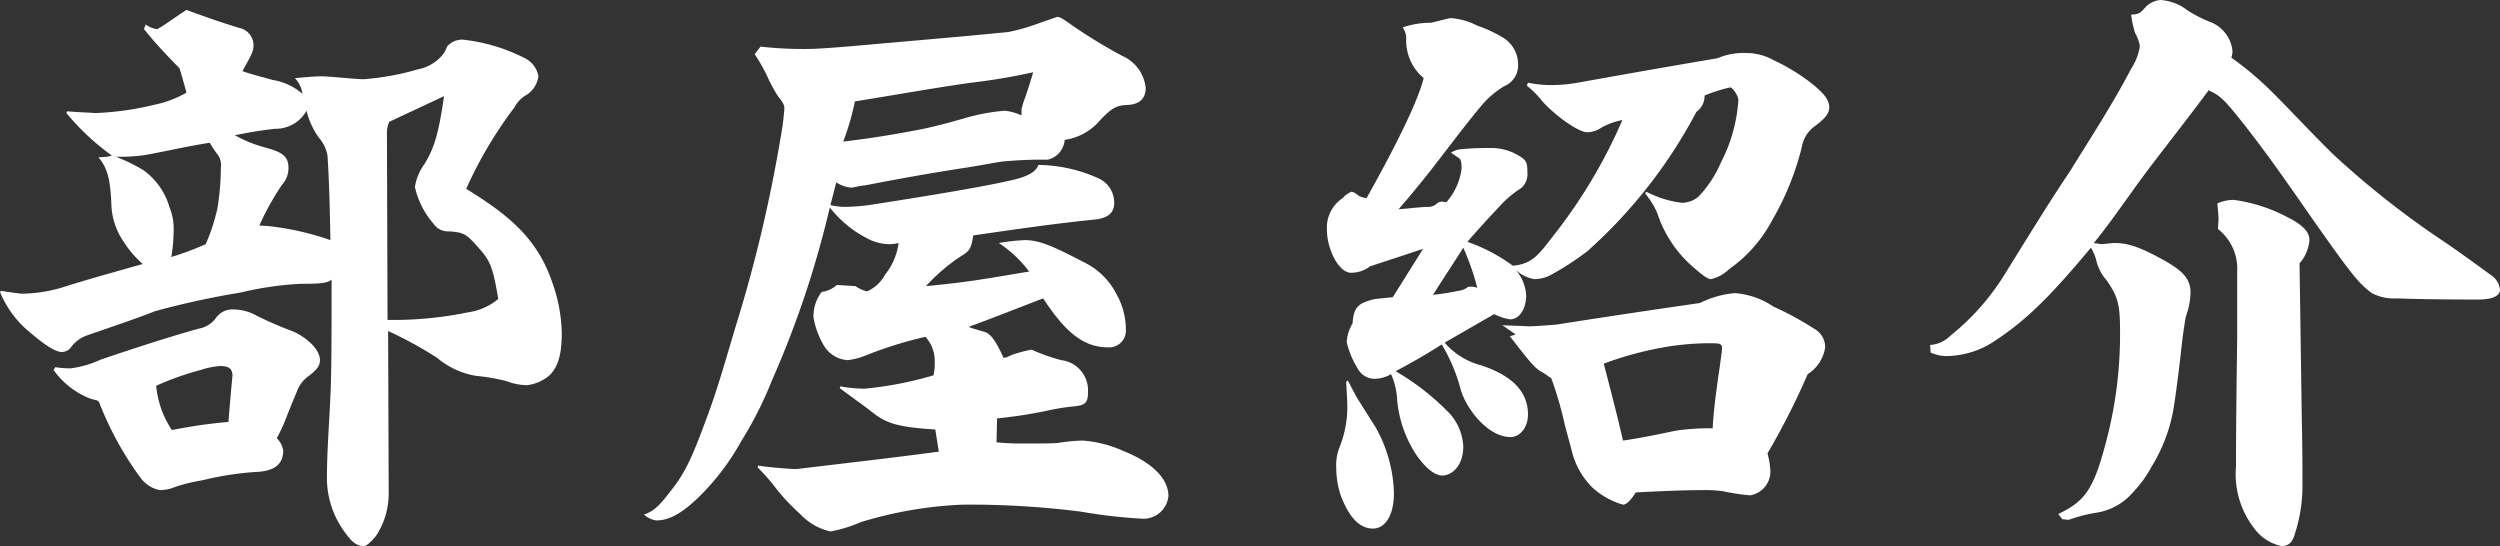 <svg xmlns="http://www.w3.org/2000/svg" width="171.6" height="37.48" viewBox="0 0 171.6 37.48">
  <rect x="0" y="0" width="171.6" height="37.48" fill="#333333" stroke="none"/>
  <path id="パス_13813" data-name="パス 13813" d="M-85.84-13.72a7,7,0,0,0,1.76,2.52c1.28,1.12,2.04,1.6,2.48,1.6a.782.782,0,0,0,.6-.28,2.313,2.313,0,0,1,1.2-.88c1.84-.64,3.28-1.12,4.6-1.64a56.835,56.835,0,0,1,5.88-1.28,22.264,22.264,0,0,1,4.16-.6c1.32,0,1.76-.04,2.08-.28,0,3.68,0,6.28-.08,7.96-.08,1.88-.24,3.8-.24,5.68a6.266,6.266,0,0,0,1.28,3.76c.48.68.84.88,1.24.88.24,0,.56-.36.84-.68A5.3,5.3,0,0,0-59.16.08l-.04-11.12A27.4,27.4,0,0,1-55.84-9.2a5.573,5.573,0,0,0,2.68,1.24,12.948,12.948,0,0,1,2.08.36,4.155,4.155,0,0,0,1.4.28A2.893,2.893,0,0,0-48.12-8c.48-.48.84-1.2.84-2.88A10.95,10.95,0,0,0-48-14.56c-1.08-3.04-3.2-4.6-5.84-6.24a28.724,28.724,0,0,1,3.32-5.6,2.062,2.062,0,0,1,.88-.88,1.852,1.852,0,0,0,.76-1.24,1.742,1.742,0,0,0-1-1.28,12.244,12.244,0,0,0-4.2-1.24,1.37,1.37,0,0,0-1.08.48,1.755,1.755,0,0,1-.44.72,2.9,2.9,0,0,1-1.56.84,17.954,17.954,0,0,1-3.76.68c-.96-.04-2.24-.2-2.88-.2-.56,0-1.24.08-1.8.12a1.935,1.935,0,0,1,.52,1.08,4.153,4.153,0,0,0-2.08-.96c-.68-.2-1.52-.4-2.04-.6.56-1,.76-1.36.76-1.72a1.219,1.219,0,0,0-.96-1.24c-.92-.28-1.92-.6-3.64-1.24-.92.6-1.44,1-2,1.32a1.6,1.6,0,0,1-.8-.32l-.12.32c.2.24.44.52.6.72.6.68,1.2,1.32,1.84,1.96q.24.78.48,1.68a7.565,7.565,0,0,1-2.24.84,20.271,20.271,0,0,1-4.04.56c-.44-.04-1-.04-1.92-.12l-.04.12a16.59,16.59,0,0,0,3.12,2.92l-.32.08-.6.04c.6.72.8,1.44.88,3.08a4.809,4.809,0,0,0,.88,2.76,6.827,6.827,0,0,0,1.28,1.48c-1.68.48-3.16.88-5.12,1.48a10.182,10.182,0,0,1-3.24.56c-.2-.04-.76-.08-1.36-.2ZM-77.4-23a11.475,11.475,0,0,0,1.52-.12c1.36-.24,3.08-.64,4.44-.84a7.639,7.639,0,0,0,.56.84,1.156,1.156,0,0,1,.2.84,17.377,17.377,0,0,1-.24,2.84,13.428,13.428,0,0,1-.8,2.44,20.564,20.564,0,0,1-2.36.88,11.943,11.943,0,0,0,.16-2.08,3.9,3.9,0,0,0-.28-1.32A4.753,4.753,0,0,0-76-22.08,11.752,11.752,0,0,0-77.88-23Zm9.36,4.72a18.479,18.479,0,0,1,1.56-2.8,1.7,1.7,0,0,0,.44-1.16c0-.92-.6-1.12-1.76-1.44a8.873,8.873,0,0,1-1.92-.8c1.04-.2,1.68-.32,2.76-.44a2.421,2.421,0,0,0,2.16-1.24,5.288,5.288,0,0,0,.84,1.84,2.563,2.563,0,0,1,.6,1.24c.12,1.84.16,3.72.2,5.8a19.251,19.251,0,0,0-4.24-.96Zm8.76-6.32a1.791,1.791,0,0,1,.16-.8l3.76-1.76c-.4,2.76-.72,3.64-1.36,4.68a3.555,3.555,0,0,0-.64,1.56,5.752,5.752,0,0,0,1.28,2.52,1.193,1.193,0,0,0,1.08.52c1,.08,1.16.16,2,1.12.84.92,1,1.4,1.36,3.52a4.122,4.122,0,0,1-2.08.92,25.566,25.566,0,0,1-5.52.52ZM-82.16-8.36a5.572,5.572,0,0,0,2.32,1.88c.56.24.64.12.8.32A22.3,22.3,0,0,0-76.16-.92a2.159,2.159,0,0,0,1.28.8,2.823,2.823,0,0,0,1.12-.24A13.038,13.038,0,0,1-71.92-.8a21.281,21.281,0,0,1,3.56-.56c1.24-.04,1.96-.44,1.96-1.48a1.508,1.508,0,0,0-.44-.84,13.047,13.047,0,0,0,.6-1.28c.32-.84.56-1.4.76-1.88a2.26,2.26,0,0,1,.84-1.12c.64-.48.76-.76.76-1.08,0-.8-1.04-1.64-1.92-2a25.009,25.009,0,0,1-2.4-1.04,3.3,3.3,0,0,0-1.64-.44,1.367,1.367,0,0,0-1.16.56,1.853,1.853,0,0,1-1.2.76c-1.88.52-4.12,1.24-6.72,2.12a7.1,7.1,0,0,1-2.04.6,5.484,5.484,0,0,1-1.08-.08Zm8.12,4.12a6.544,6.544,0,0,1-1.08-3.04,19.573,19.573,0,0,1,3.04-1.08,5.5,5.5,0,0,1,1.4-.28c.52.04.76.12.8.64-.12,1.24-.2,2.2-.28,3.2A34.879,34.879,0,0,0-74.04-4.24ZM-28.2-7.12c.96.72,1.6,1.16,2.16,1.6,1.04.84,1.84,1.08,4.4,1.24l.24,1.52c-3.28.44-6.48.8-9.8,1.2-.84-.04-1.8-.12-2.6-.24l-.04.12a13.89,13.89,0,0,1,1.08,1.2,13.865,13.865,0,0,0,1.84,2,4.072,4.072,0,0,0,2.08,1.2,9.271,9.271,0,0,0,2.08-.64A27.74,27.74,0,0,1-19.8.88a60.2,60.2,0,0,1,8.16.48,35.469,35.469,0,0,0,4.16.48A1.717,1.717,0,0,0-5.64.28C-5.64-.88-6.72-2-8.72-2.8a8.269,8.269,0,0,0-2.8-.72,12.246,12.246,0,0,0-1.68.16c-.48.04-.88.04-2.36.04a15.75,15.75,0,0,1-1.88-.08l.04-1.64a32.2,32.2,0,0,0,3.76-.6A15.955,15.955,0,0,1-12-5.88c.68-.08.84-.28.84-.96A2.086,2.086,0,0,0-13-9.04a14.054,14.054,0,0,1-2.04-.72,11.45,11.45,0,0,0-1.24.32,3.9,3.9,0,0,0-.44.2l-.24.04c-.48-1.08-.84-1.6-1.24-1.76-.4-.12-.72-.2-1.16-.36,1.64-.6,3.36-1.28,5.12-1.96,1.4,2.12,2.64,3.36,4.44,3.36a1.145,1.145,0,0,0,1.24-1.2,4.947,4.947,0,0,0-.64-2.44,4.877,4.877,0,0,0-2.16-2.16c-2-1.04-3.08-1.56-4.12-1.56a14.153,14.153,0,0,0-1.8.2,8.305,8.305,0,0,1,2.08,1.96c-1,.16-2.12.36-3.16.52-1.24.2-2.64.36-3.92.48a12.515,12.515,0,0,1,2.44-2.08c.56-.32.68-.56.8-1.4,2.76-.4,5.48-.8,8.24-1.08.92-.08,1.44-.4,1.44-1.16a1.834,1.834,0,0,0-1.08-1.68,10.29,10.29,0,0,0-4.12-.92c-.2.52-.8.84-2.16,1.12-1.6.36-4.84.92-9.24,1.6a13.274,13.274,0,0,1-1.92.16,4.8,4.8,0,0,1-.96-.12l.4-1.56a2.328,2.328,0,0,0,1,.36c.2,0,.52-.12,1-.16,2.48-.48,4.48-.84,6.84-1.2,1.04-.16,2-.36,2.64-.44a29.157,29.157,0,0,1,3.04-.12,1.509,1.509,0,0,0,1.16-1.36,3.886,3.886,0,0,0,2.44-1.36c.88-.92,1.16-1,1.92-1.04.68-.04,1.2-.36,1.2-1.16a2.7,2.7,0,0,0-1.6-2.2,35.77,35.77,0,0,1-3.36-2.04c-.64-.44-.88-.64-1.12-.64-1.04.36-1.36.48-1.84.64a13.329,13.329,0,0,1-1.52.4c-3.68.36-5.68.52-9.28.84-2.2.2-3.76.32-4.48.32a26.433,26.433,0,0,1-3.24-.16l-.4.52a11.367,11.367,0,0,1,.92,1.64,10.117,10.117,0,0,0,.68,1.24c.28.36.44.56.44.84a18.168,18.168,0,0,1-.28,2.12,98.013,98.013,0,0,1-3,12.64c-.68,2.24-1.2,4.16-1.96,6.24-.96,2.6-1.48,3.92-2.52,5.2-.76,1-1.16,1.44-1.88,1.68a1.587,1.587,0,0,0,.84.4c.64,0,1.44-.2,2.8-1.48a16.546,16.546,0,0,0,3.04-3.96,25.968,25.968,0,0,0,2.12-4.2,67.434,67.434,0,0,0,3.96-11.84,7.692,7.692,0,0,0,2.56,2.12,3.3,3.3,0,0,0,1.48.4,2.653,2.653,0,0,0,.68-.08,4.358,4.358,0,0,1-.92,2.16,2.644,2.644,0,0,1-1.24,1.16,2.361,2.361,0,0,1-.8-.36l-1.28-.08a1.942,1.942,0,0,1-1.04.48A2.713,2.713,0,0,0-30-11.96a5.663,5.663,0,0,0,.76,2,2.06,2.06,0,0,0,1.6.92,5.03,5.03,0,0,0,1.32-.36,27.266,27.266,0,0,1,4-1.24,2.443,2.443,0,0,1,.64,1.72,4.072,4.072,0,0,1-.08.92,24.514,24.514,0,0,1-4.76.92,10.029,10.029,0,0,1-1.64-.16Zm12.48-18.72a4.069,4.069,0,0,0-1.12-.32,13.261,13.261,0,0,0-2.8.52c-1,.28-2,.56-3,.76-1.48.28-3,.56-5.32.84a17.718,17.718,0,0,0,.8-2.76c3-.48,5.4-.92,7.96-1.28a42.073,42.073,0,0,0,4.28-.72c-.24.8-.36,1.16-.52,1.64a7.464,7.464,0,0,0-.28.88ZM9.76-13.36l-1.2.12c-1.2.28-1.48.56-1.56,1.68a2.755,2.755,0,0,0-.4,1.28,5.8,5.8,0,0,0,.72,1.76,1.339,1.339,0,0,0,1.12.76,2.245,2.245,0,0,0,1.2-.32,4.782,4.782,0,0,1,.4,1.48,8.212,8.212,0,0,0,1.32,4.04c.64.92,1.28,1.44,1.8,1.44.6,0,1.44-.6,1.44-2a3.639,3.639,0,0,0-.92-2.24A17.16,17.16,0,0,0,9.96-8.28c1.04-.56,2.12-1.16,3.16-1.84a11.906,11.906,0,0,1,1.32,3.16c.44,1.4,1.92,3.2,3.4,3.2.64,0,1.2-.64,1.2-1.56,0-1.52-1.04-2.64-3.2-3.36a4.97,4.97,0,0,1-2.52-1.56l3.4-1.96a3.772,3.772,0,0,0,1.08.36c.6,0,1.08-.6,1.12-1.6a2.941,2.941,0,0,0-.76-1.84,2.424,2.424,0,0,0,1.32.68,2.463,2.463,0,0,0,1.04-.24,19.033,19.033,0,0,0,2.6-1.68,34.127,34.127,0,0,0,7.48-9.56,1.332,1.332,0,0,0,.56-1.12,10.247,10.247,0,0,1,1.76-.56c.16,0,.56.56.56.88a10.741,10.741,0,0,1-1.2,4.28,7.781,7.781,0,0,1-1.52,2.32,1.763,1.763,0,0,1-1.16.44,7.226,7.226,0,0,1-2.44-.76l-.08.12a5.336,5.336,0,0,1,.84,1.36,8.243,8.243,0,0,0,2.4,3.64c.64.56,1.04.88,1.28.88a2.561,2.561,0,0,0,1.24-.68,9.544,9.544,0,0,0,2.96-3.36,19.049,19.049,0,0,0,2.04-5.04,2.171,2.171,0,0,1,.92-1.44c.68-.52.96-.84.96-1.28,0-.52-.4-1-1.32-1.72a13.62,13.62,0,0,0-2.52-1.52,3.79,3.79,0,0,0-1.84-.48,4.524,4.524,0,0,0-2,.36q-4.62.78-9.6,1.68a10.437,10.437,0,0,1-1.92.16,8.86,8.86,0,0,1-1.48-.16l-.08.2A6.263,6.263,0,0,1,20-26.84c.84.96,2.48,2.16,3.12,2.16a1.8,1.8,0,0,0,.96-.32,4.691,4.691,0,0,1,1.44-.52,35.613,35.613,0,0,1-4.88,8.12C19.6-16,19.12-15.64,18-15.52a11.645,11.645,0,0,0-3.12-1.64c1.04-1.2,1.84-2.04,2.4-2.64a7.177,7.177,0,0,1,1.28-1.04A1.248,1.248,0,0,0,19-21.92c0-.64-.04-.84-.6-1.16a3.612,3.612,0,0,0-1.88-.52,20.673,20.673,0,0,0-2.08.08,1.512,1.512,0,0,0-.68.24l.52.36c.2.12.2.4.2.76a4.314,4.314,0,0,1-1.04,2.28l-.28-.04a.514.514,0,0,0-.4.16.924.924,0,0,1-.68.2c-.72.04-1.28.12-1.92.16,1.6-1.84,2.68-3.28,3.6-4.48,1.08-1.4,1.68-2.16,2.2-2.76a6.206,6.206,0,0,1,1.44-1.2,1.544,1.544,0,0,0,.96-1.56,2.147,2.147,0,0,0-1-1.76,9.394,9.394,0,0,0-1.8-.84,4.726,4.726,0,0,0-1.84-.52c-.4.08-.8.2-1.32.32a6.1,6.1,0,0,0-1.96.32,1.34,1.34,0,0,1,.24.88,3.364,3.364,0,0,0,1.2,2.6c-.32,1.32-1.52,3.96-3.92,8.24a1.522,1.522,0,0,1-.6-.2.809.809,0,0,0-.44-.24,1.671,1.671,0,0,0-.6.44A2.42,2.42,0,0,0,5.24-18c0,1.4.84,2.96,1.64,2.96a2.1,2.1,0,0,0,1.32-.44c1.72-.56,2.44-.8,3.64-1.2Zm2.76-.16C13.2-14.6,14-15.8,14.6-16.76A17.174,17.174,0,0,1,15.56-14a1.023,1.023,0,0,0-.44-.08c-.16,0-.2,0-.28.08a1.359,1.359,0,0,1-.56.2C13.72-13.68,13.2-13.6,12.52-13.52ZM6.56-7.56c.04.72.08,1.32.08,1.8A7.379,7.379,0,0,1,6.08-3a3.366,3.366,0,0,0-.2,1.36A6.039,6.039,0,0,0,6.2.28c.36.92,1,2.24,2.2,2.24.8,0,1.44-.84,1.44-2.44A9.706,9.706,0,0,0,8.6-4.4C7.72-5.8,7.28-6.48,7.16-6.72l-.48-.92ZM18.2-10.8l-.4.12c1.36,1.76,1.68,2.16,2.16,2.44.24.12.48.32.68.44a25.2,25.2,0,0,1,.92,3.16c.16.64.36,1.32.52,1.96a5.285,5.285,0,0,0,1.4,2.4A5.288,5.288,0,0,0,25.56.88c.28,0,.6-.4.88-.84,3.08-.16,4.16-.16,5-.16a9.984,9.984,0,0,1,1,.08,14.787,14.787,0,0,0,1.84.28,1.653,1.653,0,0,0,1.4-1.64,5.609,5.609,0,0,0-.2-1.24,49.511,49.511,0,0,0,2.76-5.44,2.619,2.619,0,0,0,1.2-1.84,1.453,1.453,0,0,0-.76-1.28,21.845,21.845,0,0,0-2.8-1.52,5.444,5.444,0,0,0-2.64-.92,6.645,6.645,0,0,0-2.4.68c-2.8.4-7.08,1.04-9.84,1.48q-1.5.12-1.92.12c-.6-.04-1.2-.04-1.8-.08Zm7.36,7.28c-.36-1.6-.88-3.6-1.32-5.28a23.489,23.489,0,0,1,4.6-1.2,18.81,18.81,0,0,1,2.52-.2c.84,0,1,0,1,.36,0,.16-.08.64-.16,1.28-.16,1.08-.44,3.04-.48,4.2a15.7,15.7,0,0,0-2.52.16C28.04-3.96,26.72-3.68,25.56-3.52ZM46.68-9.56a2.685,2.685,0,0,0,1.12.24,6.077,6.077,0,0,0,3.4-1.12c1.92-1.28,3.56-2.8,6.48-6.32a3.135,3.135,0,0,1,.36.84,3.13,3.13,0,0,0,.72,1.4c.8,1.16.92,1.68.92,3.56a28.628,28.628,0,0,1-1,7.68c-.84,3.2-1.48,3.96-3.24,4.8l.28.36.44.04A10.569,10.569,0,0,1,58,1.44,4.128,4.128,0,0,0,60.56.04a7.932,7.932,0,0,0,1.28-1.76,11.313,11.313,0,0,0,1.48-3.8c.08-.44.28-1.8.52-3.88.08-.76.2-1.8.36-2.64a5.162,5.162,0,0,0,.32-1.64c0-.92-.52-1.48-1.8-2.2-1.8-1-2.56-1.2-3.48-1.2L58.4-17l-.52-.08c.88-1.08,1.64-2.16,2.56-3.44,1.44-2.04,3.12-4.08,5.32-7.04.8.36,1.08.64,2.32,2.2,2,2.52,3.68,5.04,5.52,7.64,1.88,2.64,2.44,3.4,3.36,4.08a3.306,3.306,0,0,0,1.76.36c.76.04,2.92.08,5.52.08,1.08,0,1.52-.28,1.52-.68a1.394,1.394,0,0,0-.68-1.04c-.6-.44-1.64-1.2-2.96-2.12a60.921,60.921,0,0,1-7.76-6.08c-1.4-1.36-2.72-2.8-4.12-4.2a21.58,21.58,0,0,0-2.92-2.48,1.7,1.7,0,0,0,.08-.44A2.4,2.4,0,0,0,66-32.2a9.243,9.243,0,0,1-1.68-.84,3.346,3.346,0,0,0-1.88-.72,1.632,1.632,0,0,0-1,.48c-.32.36-.44.52-1,.52a6.93,6.93,0,0,0,.28,1.28,2.646,2.646,0,0,1,.32.88,3.86,3.86,0,0,1-.6,1.56c-1.2,2.32-2.84,4.84-4.2,7.04-1.48,2.2-3.04,4.76-4.56,7.2a16.409,16.409,0,0,1-3.64,4.08,2.18,2.18,0,0,1-1.4.64ZM72-15.68a2.792,2.792,0,0,0,.68-1.6c0-.6-.52-1.08-1.56-1.6a10.923,10.923,0,0,0-3.64-1.16,2.808,2.808,0,0,0-1.12.24l.08.96v.16l-.04.64a3.46,3.46,0,0,1,1.32,2.92v4.56c-.08,5.96-.08,7.52-.08,8.8a6.056,6.056,0,0,0,1.2,4.2,3.128,3.128,0,0,0,1.92,1.28c.48,0,.76-.24.92-.84A10.68,10.68,0,0,0,72.2-.64c0-.72,0-2.36-.04-4Z" transform="translate(85.84 33.76)" fill="#fff"/>
</svg>

